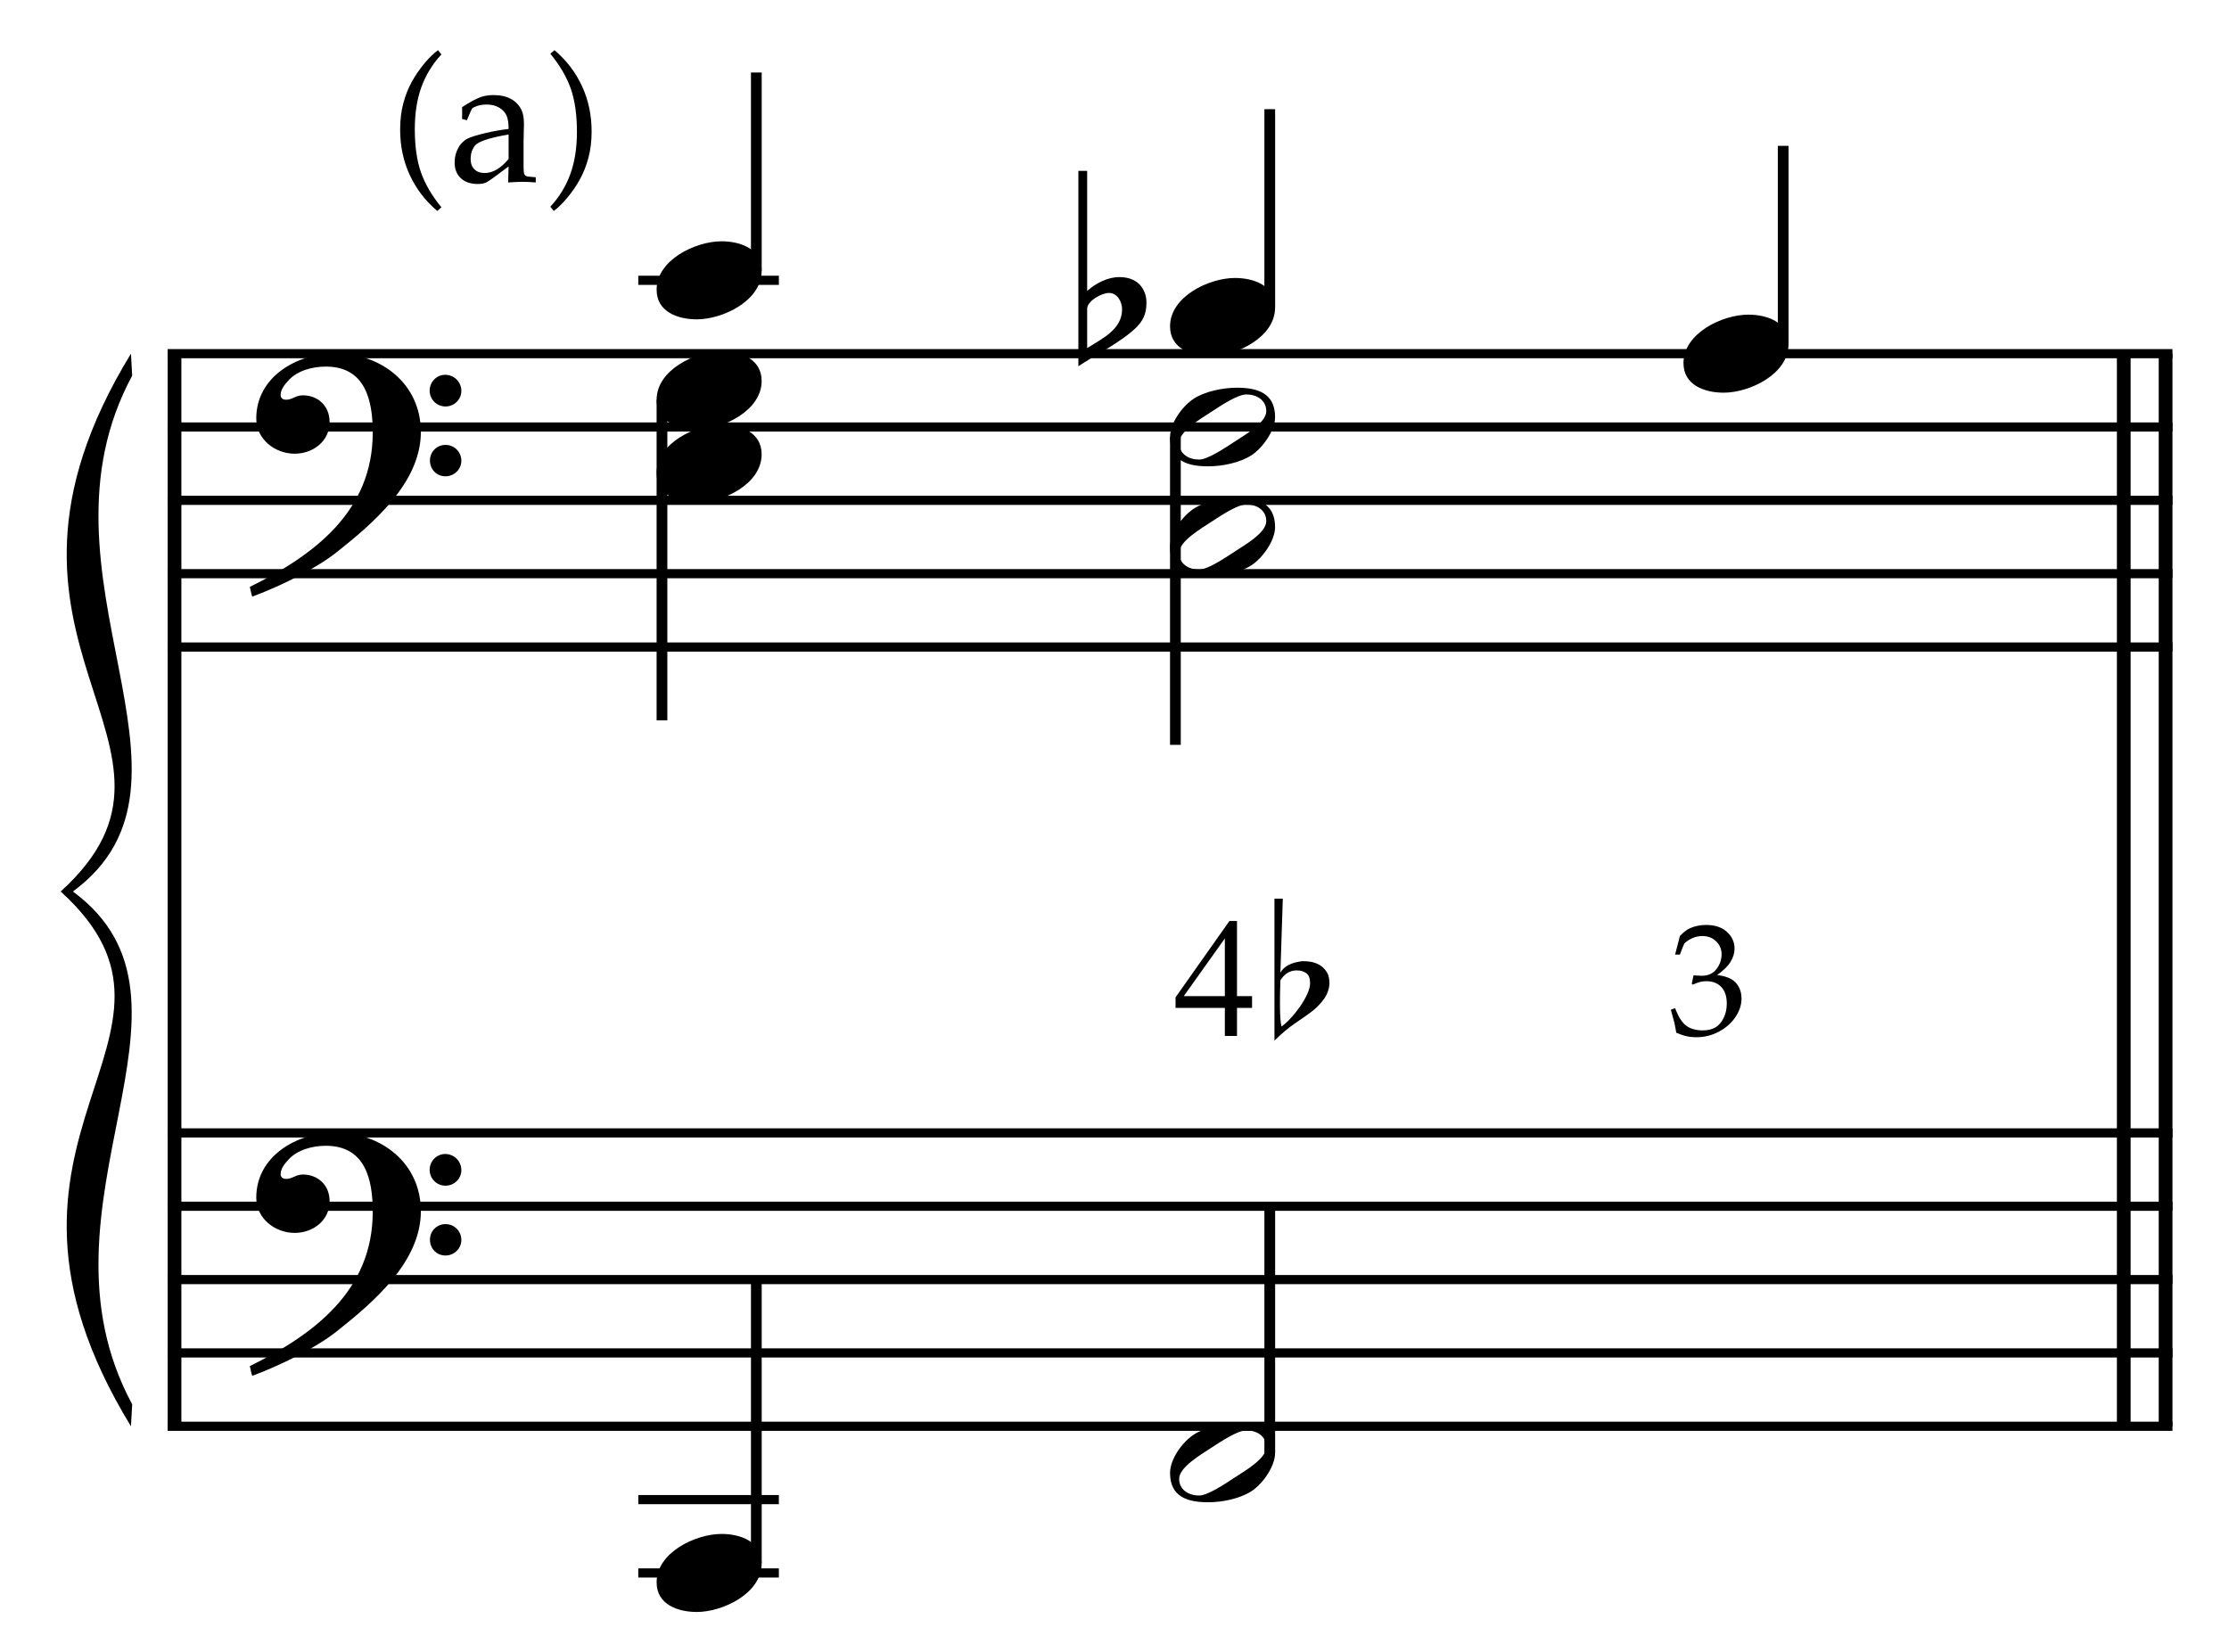 <?xml version="1.0" encoding="UTF-8" standalone="no"?>
<!DOCTYPE svg PUBLIC "-//W3C//DTD SVG 1.1//EN" "http://www.w3.org/Graphics/SVG/1.1/DTD/svg11.dtd">
<svg width="100%" height="100%" viewBox="0 0 649 481" version="1.1" xmlns="http://www.w3.org/2000/svg" xmlns:xlink="http://www.w3.org/1999/xlink" xml:space="preserve" xmlns:serif="http://www.serif.com/" style="fill-rule:evenodd;clip-rule:evenodd;stroke-miterlimit:10;">
    <g id="Trim" transform="matrix(4.167,0,0,4.167,0,0)">
        <g transform="matrix(0,1,1,0,-626.616,-10.254)">
            <path d="M34.967,638.81L109.921,638.81" style="fill:none;fill-rule:nonzero;stroke:black;stroke-width:0.96px;"/>
        </g>
        <g transform="matrix(0,1,1,0,-487.493,-149.376)">
            <path d="M174.09,638.81L249.043,638.81" style="fill:none;fill-rule:nonzero;stroke:black;stroke-width:0.96px;"/>
        </g>
        <g transform="matrix(0,1,1,0,-490.416,-146.453)">
            <path d="M171.167,638.81L246.12,638.81" style="fill:none;fill-rule:nonzero;stroke:black;stroke-width:0.96px;"/>
        </g>
        <g>
            <path d="M29.407,30.187C29.407,26.825 26.639,24.693 23.421,24.693C20.776,24.693 17.906,26.313 17.906,29.244C17.906,30.7 19.218,31.704 20.592,31.704C21.863,31.704 23.031,30.843 23.031,29.49C23.031,28.342 22.191,27.625 21.166,27.625C20.653,27.625 20.428,27.932 19.997,27.932C19.71,27.932 19.608,27.768 19.608,27.604C19.608,27.215 19.895,26.866 20.141,26.6C20.756,25.903 21.822,25.616 22.765,25.616C25.532,25.616 26.045,27.973 26.045,30.228C26.045,35.743 21.945,38.797 17.455,41.011C17.599,41.606 17.578,41.626 17.64,41.688C19.874,40.847 22.211,39.638 23.544,38.572C26.024,36.604 29.407,33.754 29.407,30.187ZM32.236,27.317C32.236,26.702 31.744,26.19 31.108,26.19C30.514,26.19 30.022,26.682 30.022,27.297C30.022,27.912 30.514,28.404 31.129,28.404C31.744,28.404 32.236,27.912 32.236,27.317ZM32.236,32.196C32.236,31.581 31.744,31.089 31.129,31.089C30.514,31.089 30.042,31.581 30.042,32.176C30.042,32.811 30.514,33.283 31.129,33.283C31.744,33.283 32.236,32.791 32.236,32.196Z" style="fill-rule:nonzero;"/>
            <path d="M29.407,84.637C29.407,81.275 26.639,79.143 23.421,79.143C20.776,79.143 17.906,80.763 17.906,83.694C17.906,85.15 19.218,86.154 20.592,86.154C21.863,86.154 23.031,85.293 23.031,83.94C23.031,82.792 22.191,82.075 21.166,82.075C20.653,82.075 20.428,82.382 19.997,82.382C19.71,82.382 19.608,82.218 19.608,82.054C19.608,81.665 19.895,81.316 20.141,81.05C20.756,80.353 21.822,80.066 22.765,80.066C25.532,80.066 26.045,82.423 26.045,84.678C26.045,90.193 21.945,93.247 17.455,95.461C17.599,96.056 17.578,96.076 17.64,96.138C19.874,95.297 22.211,94.088 23.544,93.022C26.024,91.054 29.407,88.204 29.407,84.637ZM32.236,81.767C32.236,81.152 31.744,80.64 31.108,80.64C30.514,80.64 30.022,81.132 30.022,81.747C30.022,82.362 30.514,82.854 31.129,82.854C31.744,82.854 32.236,82.362 32.236,81.767ZM32.236,86.646C32.236,86.031 31.744,85.539 31.129,85.539C30.514,85.539 30.042,86.031 30.042,86.626C30.042,87.261 30.514,87.733 31.129,87.733C31.744,87.733 32.236,87.241 32.236,86.646Z" style="fill-rule:nonzero;"/>
        </g>
        <g transform="matrix(1,0,0,1,-60.25,-651.573)">
            <path d="M71.964,676.287L212.047,676.287" style="fill:none;fill-rule:nonzero;stroke:black;stroke-width:0.64px;"/>
        </g>
        <g transform="matrix(1,0,0,1,-60.25,-641.323)">
            <path d="M71.964,671.161L212.047,671.161" style="fill:none;fill-rule:nonzero;stroke:black;stroke-width:0.64px;"/>
        </g>
        <g transform="matrix(1,0,0,1,-60.25,-631.073)">
            <path d="M71.964,666.036L212.047,666.036" style="fill:none;fill-rule:nonzero;stroke:black;stroke-width:0.64px;"/>
        </g>
        <g transform="matrix(1,0,0,1,-60.25,-620.823)">
            <path d="M71.964,660.911L212.047,660.911" style="fill:none;fill-rule:nonzero;stroke:black;stroke-width:0.64px;"/>
        </g>
        <g transform="matrix(1,0,0,1,-60.25,-610.573)">
            <path d="M71.964,655.787L212.047,655.787" style="fill:none;fill-rule:nonzero;stroke:black;stroke-width:0.64px;"/>
        </g>
        <g transform="matrix(1,0,0,1,-60.25,-542.667)">
            <path d="M71.964,621.833L212.047,621.833" style="fill:none;fill-rule:nonzero;stroke:black;stroke-width:0.64px;"/>
        </g>
        <g transform="matrix(1,0,0,1,-60.25,-532.417)">
            <path d="M71.964,616.708L212.047,616.708" style="fill:none;fill-rule:nonzero;stroke:black;stroke-width:0.64px;"/>
        </g>
        <g transform="matrix(1,0,0,1,-60.25,-522.167)">
            <path d="M71.964,611.583L212.047,611.583" style="fill:none;fill-rule:nonzero;stroke:black;stroke-width:0.64px;"/>
        </g>
        <g transform="matrix(1,0,0,1,-60.25,-511.917)">
            <path d="M71.964,606.458L212.047,606.458" style="fill:none;fill-rule:nonzero;stroke:black;stroke-width:0.64px;"/>
        </g>
        <g transform="matrix(1,0,0,1,-60.25,-501.667)">
            <path d="M71.964,601.333L212.047,601.333" style="fill:none;fill-rule:nonzero;stroke:black;stroke-width:0.64px;"/>
        </g>
        <g transform="matrix(1,0,0,1,-60.25,-613.99)">
            <path d="M69.401,638.703C56.866,659.203 75.775,666.037 64.49,676.287L65.344,676.287C75.861,668.535 61.948,654.206 69.486,640.241" style="fill-rule:nonzero;"/>
        </g>
        <g transform="matrix(1,0,0,1,-60.25,-539.036)">
            <path d="M69.401,638.703C56.866,618.203 75.775,611.583 64.49,601.333L65.344,601.333C75.861,609.085 61.948,623.2 69.486,637.166" style="fill-rule:nonzero;"/>
        </g>
        <g transform="matrix(0,-1,-1,0,741.858,125.086)">
            <path d="M106.175,689.011L120.019,689.011" style="fill:none;fill-rule:nonzero;stroke:black;stroke-width:0.75px;"/>
        </g>
        <g transform="matrix(1,0,0,1,-60.25,-661.823)">
            <path d="M104.849,681.411L114.672,681.411" style="fill:none;fill-rule:nonzero;stroke:black;stroke-width:0.64px;"/>
        </g>
        <g transform="matrix(0,-1,-1,0,775.17,163.524)">
            <path d="M142.05,686.448L155.894,686.448" style="fill:none;fill-rule:nonzero;stroke:black;stroke-width:0.75px;"/>
        </g>
        <g transform="matrix(0,-1,-1,0,808.483,201.961)">
            <path d="M177.925,683.886L191.769,683.886" style="fill:none;fill-rule:nonzero;stroke:black;stroke-width:0.75px;"/>
        </g>
        <g transform="matrix(0,1,1,0,-615.61,-67.368)">
            <path d="M95.301,661.864L117.707,661.864" style="fill:none;fill-rule:nonzero;stroke:black;stroke-width:0.75px;"/>
        </g>
        <g transform="matrix(0,1,1,0,-577.58,-101.087)">
            <path d="M131.623,659.709L153.134,659.709" style="fill:none;fill-rule:nonzero;stroke:black;stroke-width:0.75px;"/>
        </g>
        <g transform="matrix(0,-1,-1,0,654.519,212.425)">
            <path d="M103.186,601.672L123.008,601.672" style="fill:none;fill-rule:nonzero;stroke:black;stroke-width:0.75px;"/>
        </g>
        <g transform="matrix(1,0,0,1,-60.25,-481.167)">
            <path d="M104.849,591.083L114.672,591.083" style="fill:none;fill-rule:nonzero;stroke:black;stroke-width:0.64px;"/>
        </g>
        <g transform="matrix(1,0,0,1,-60.25,-491.417)">
            <path d="M104.849,596.208L114.672,596.208" style="fill:none;fill-rule:nonzero;stroke:black;stroke-width:0.64px;"/>
        </g>
        <g transform="matrix(0,-1,-1,0,696.81,241.884)">
            <path d="M140.352,608.088L157.592,608.088" style="fill:none;fill-rule:nonzero;stroke:black;stroke-width:0.75px;"/>
        </g>
        <g>
            <path d="M53.219,18.933C53.219,17.375 51.723,16.862 50.411,16.862C48.607,16.862 45.88,18.154 45.88,20.245C45.88,21.803 47.377,22.315 48.689,22.315C50.493,22.315 53.219,21.024 53.219,18.933Z" style="fill-rule:nonzero;"/>
            <path d="M78.219,19.363C77.378,19.363 76.579,19.794 75.964,20.327L75.964,11.942L75.349,11.942L75.349,25.595C76.353,24.898 78.403,23.894 79.449,22.828C80.044,22.213 80.105,21.639 80.105,21.106C80.105,20.409 79.675,19.363 78.219,19.363ZM78.403,21.618C78.403,23.033 76.989,23.668 75.964,24.324L75.964,21.577C75.964,21.024 76.989,20.47 77.481,20.47C78.075,20.47 78.403,21.085 78.403,21.618Z" style="fill-rule:nonzero;"/>
            <path d="M89.094,21.495C89.094,19.937 87.598,19.425 86.286,19.425C84.482,19.425 81.755,20.716 81.755,22.807C81.755,24.365 83.252,24.878 84.564,24.878C86.368,24.878 89.094,23.586 89.094,21.495Z" style="fill-rule:nonzero;"/>
            <path d="M124.969,24.057C124.969,22.499 123.473,21.987 122.161,21.987C120.357,21.987 117.63,23.278 117.63,25.369C117.63,26.927 119.127,27.44 120.439,27.44C122.243,27.44 124.969,26.148 124.969,24.057Z" style="fill-rule:nonzero;"/>
            <path d="M53.219,26.62C53.219,25.062 51.723,24.549 50.411,24.549C48.607,24.549 45.88,25.841 45.88,27.932C45.88,29.49 47.377,30.002 48.689,30.002C50.493,30.002 53.219,28.711 53.219,26.62Z" style="fill-rule:nonzero;"/>
            <path d="M53.219,31.745C53.219,30.187 51.723,29.674 50.411,29.674C48.607,29.674 45.88,30.966 45.88,33.057C45.88,34.615 47.377,35.127 48.689,35.127C50.493,35.127 53.219,33.836 53.219,31.745Z" style="fill-rule:nonzero;"/>
        </g>
        <g>
            <path d="M89.094,29.142C89.094,27.461 87.844,27.092 86.429,27.092C85.486,27.092 84.195,27.338 83.395,27.871C82.596,28.404 81.755,29.572 81.755,30.536C81.755,32.217 82.985,32.586 84.42,32.586C85.404,32.586 86.634,32.34 87.454,31.807C88.233,31.294 89.094,30.085 89.094,29.142ZM88.479,28.732C88.479,29.552 86.942,30.413 86.327,30.823C85.548,31.335 84.379,32.114 83.785,32.114C83.067,32.114 82.391,31.725 82.391,30.946C82.391,30.126 83.969,29.224 84.584,28.814C85.363,28.301 86.491,27.563 87.085,27.563C87.803,27.563 88.479,27.953 88.479,28.732Z" style="fill-rule:nonzero;"/>
            <path d="M89.094,36.829C89.094,35.148 87.844,34.779 86.429,34.779C85.486,34.779 84.195,35.025 83.395,35.558C82.596,36.091 81.755,37.259 81.755,38.223C81.755,39.904 82.985,40.273 84.42,40.273C85.404,40.273 86.634,40.027 87.454,39.494C88.233,38.981 89.094,37.772 89.094,36.829ZM88.479,36.419C88.479,37.239 86.942,38.1 86.327,38.51C85.548,39.022 84.379,39.801 83.785,39.801C83.067,39.801 82.391,39.412 82.391,38.633C82.391,37.813 83.969,36.911 84.584,36.501C85.363,35.988 86.491,35.25 87.085,35.25C87.803,35.25 88.479,35.64 88.479,36.419Z" style="fill-rule:nonzero;"/>
        </g>
        <path d="M53.219,109.261C53.219,107.703 51.723,107.19 50.411,107.19C48.607,107.19 45.88,108.482 45.88,110.573C45.88,112.131 47.377,112.643 48.689,112.643C50.493,112.643 53.219,111.352 53.219,109.261Z" style="fill-rule:nonzero;"/>
        <path d="M89.094,101.532C89.094,99.851 87.844,99.482 86.429,99.482C85.486,99.482 84.195,99.728 83.395,100.261C82.596,100.794 81.755,101.963 81.755,102.926C81.755,104.607 82.985,104.976 84.42,104.976C85.404,104.976 86.634,104.73 87.454,104.197C88.233,103.685 89.094,102.475 89.094,101.532ZM88.479,101.122C88.479,101.942 86.942,102.803 86.327,103.213C85.548,103.726 84.379,104.505 83.785,104.505C83.067,104.505 82.391,104.115 82.391,103.336C82.391,102.516 83.969,101.614 84.584,101.204C85.363,100.692 86.491,99.954 87.085,99.954C87.803,99.954 88.479,100.343 88.479,101.122Z" style="fill-rule:nonzero;"/>
        <path d="M87.485,69.607L87.485,70.432L86.433,70.432L86.433,72.393L85.584,72.393L85.584,70.432L82.14,70.432L82.14,69.691L85.906,64.357L86.433,64.357L86.433,69.607L87.485,69.607ZM85.584,69.607L85.584,65.577L82.714,69.607L85.584,69.607Z" style="fill-rule:nonzero;"/>
        <g>
            <path d="M117.126,72.165C117.076,71.858 117.031,71.621 116.991,71.455C116.966,71.35 116.884,71.052 116.747,70.56L117.045,70.446C117.273,71.054 117.534,71.465 117.829,71.68C118.123,71.895 118.507,72.003 118.981,72.003C119.328,72.003 119.62,71.934 119.856,71.797C120.093,71.659 120.286,71.44 120.434,71.14C120.582,70.84 120.656,70.502 120.656,70.127C120.656,69.624 120.528,69.238 120.271,68.969C120.014,68.7 119.669,68.565 119.236,68.565C119.091,68.565 118.956,68.579 118.832,68.608C118.707,68.637 118.522,68.702 118.276,68.804L118.211,68.749L118.33,68.158C118.619,68.176 118.813,68.186 118.91,68.186C119.351,68.186 119.692,68.031 119.932,67.722C120.173,67.413 120.293,67.063 120.293,66.673C120.293,66.322 120.165,66.024 119.911,65.778C119.656,65.532 119.333,65.409 118.943,65.409C118.708,65.409 118.482,65.456 118.265,65.55C118.048,65.644 117.857,65.771 117.69,65.93C117.625,66.067 117.522,66.326 117.381,66.705L117.045,66.705L117.381,65.404C117.623,65.151 117.851,64.974 118.064,64.873C118.415,64.714 118.798,64.634 119.214,64.634C119.825,64.634 120.308,64.795 120.664,65.117C121.02,65.438 121.198,65.829 121.198,66.288C121.198,66.599 121.106,66.905 120.922,67.207C120.737,67.509 120.425,67.817 119.984,68.131C120.392,68.186 120.715,68.279 120.952,68.411C121.188,68.542 121.37,68.729 121.496,68.969C121.623,69.209 121.686,69.478 121.686,69.774C121.686,70.204 121.551,70.627 121.28,71.043C121.009,71.459 120.627,71.802 120.136,72.073C119.644,72.344 119.111,72.48 118.536,72.48C118.283,72.48 118.052,72.456 117.842,72.409C117.632,72.362 117.394,72.281 117.126,72.165Z" style="fill-rule:nonzero;"/>
            <path d="M89.05,62.799L89.634,62.799L89.465,67.965C89.721,67.514 90.239,67.248 91.018,67.166C91.356,67.166 91.633,67.202 91.848,67.273C92.063,67.345 92.238,67.437 92.371,67.55C92.514,67.663 92.637,67.809 92.74,67.988C92.842,68.168 92.894,68.426 92.894,68.765C92.863,69.154 92.727,69.513 92.486,69.841C92.245,70.169 91.956,70.461 91.617,70.717C91.279,70.963 90.892,71.235 90.457,71.532C90.021,71.829 89.552,72.224 89.05,72.716L89.05,62.799ZM90.603,67.811C90.131,67.811 89.752,68.042 89.465,68.503C89.455,68.821 89.447,69.111 89.442,69.372C89.437,69.633 89.434,69.877 89.434,70.102C89.434,70.902 89.47,71.445 89.542,71.732C89.747,71.589 89.965,71.391 90.195,71.14C90.426,70.889 90.641,70.62 90.841,70.333C91.041,70.046 91.207,69.756 91.341,69.464C91.474,69.172 91.541,68.918 91.541,68.703C91.541,68.365 91.451,68.132 91.272,68.004C91.092,67.875 90.869,67.811 90.603,67.811Z" style="fill-rule:nonzero;"/>
        </g>
        <g>
            <path d="M30.555,14.742C29.723,14.039 29.082,13.203 28.633,12.234C28.184,11.266 27.959,10.207 27.959,9.059C27.959,8.387 28.032,7.775 28.179,7.225C28.325,6.674 28.521,6.175 28.768,5.728C29.014,5.28 29.305,4.854 29.641,4.447C29.977,4.041 30.299,3.727 30.607,3.504L30.842,3.803C30.217,4.479 29.751,5.239 29.444,6.085C29.138,6.931 28.984,7.908 28.984,9.018C28.984,10.221 29.128,11.23 29.415,12.047C29.702,12.863 30.178,13.676 30.842,14.484L30.555,14.742Z" style="fill-rule:nonzero;"/>
            <path d="M32.624,8.402L32.287,8.313C32.291,8.216 32.293,8.082 32.293,7.913C32.293,7.735 32.291,7.594 32.287,7.488C32.825,7.137 33.265,6.9 33.607,6.777C33.87,6.688 34.164,6.644 34.49,6.644C34.972,6.644 35.378,6.735 35.708,6.917C36.039,7.098 36.284,7.359 36.445,7.697C36.555,7.934 36.61,8.258 36.61,8.668L36.584,9.83L36.584,11.722C36.584,11.925 36.601,12.071 36.635,12.16C36.661,12.223 36.701,12.27 36.756,12.299C36.798,12.325 36.887,12.342 37.022,12.35L37.435,12.388L37.435,12.75C37.088,12.72 36.783,12.706 36.521,12.706C36.267,12.706 35.929,12.72 35.505,12.75L35.537,11.633C34.674,12.285 34.162,12.652 34.001,12.734C33.84,12.817 33.637,12.858 33.392,12.858C32.88,12.858 32.481,12.721 32.195,12.448C31.909,12.176 31.767,11.813 31.767,11.36C31.767,11.068 31.816,10.801 31.916,10.56C32.015,10.319 32.135,10.127 32.274,9.986C32.414,9.844 32.556,9.739 32.7,9.671C32.945,9.557 33.344,9.434 33.896,9.303C34.448,9.172 34.995,9.075 35.537,9.011C35.541,8.609 35.493,8.296 35.391,8.072C35.29,7.847 35.118,7.663 34.877,7.52C34.636,7.376 34.342,7.304 33.995,7.304C33.745,7.304 33.526,7.338 33.338,7.405C33.149,7.473 33.034,7.53 32.992,7.577L32.877,7.805C32.763,8.059 32.679,8.258 32.624,8.402ZM35.537,9.398C34.987,9.492 34.517,9.595 34.128,9.709C33.739,9.824 33.464,9.942 33.303,10.065C33.205,10.137 33.121,10.245 33.049,10.389C32.939,10.6 32.884,10.835 32.884,11.093C32.884,11.406 32.971,11.651 33.144,11.826C33.318,12.002 33.559,12.09 33.868,12.09C34.151,12.09 34.432,12.008 34.709,11.845C34.986,11.683 35.262,11.438 35.537,11.112L35.537,9.398Z" style="fill-rule:nonzero;"/>
            <path d="M38.695,14.742L38.455,14.443C39.08,13.768 39.546,13.006 39.853,12.158C40.159,11.311 40.312,10.332 40.312,9.223C40.312,8.02 40.169,7.01 39.882,6.193C39.595,5.377 39.119,4.564 38.455,3.756L38.742,3.504C39.574,4.207 40.215,5.043 40.664,6.012C41.113,6.98 41.338,8.039 41.338,9.188C41.338,9.855 41.265,10.465 41.118,11.016C40.972,11.566 40.775,12.066 40.529,12.516C40.283,12.965 39.992,13.392 39.656,13.796C39.32,14.2 39,14.516 38.695,14.742Z" style="fill-rule:nonzero;"/>
        </g>
    </g>
</svg>

